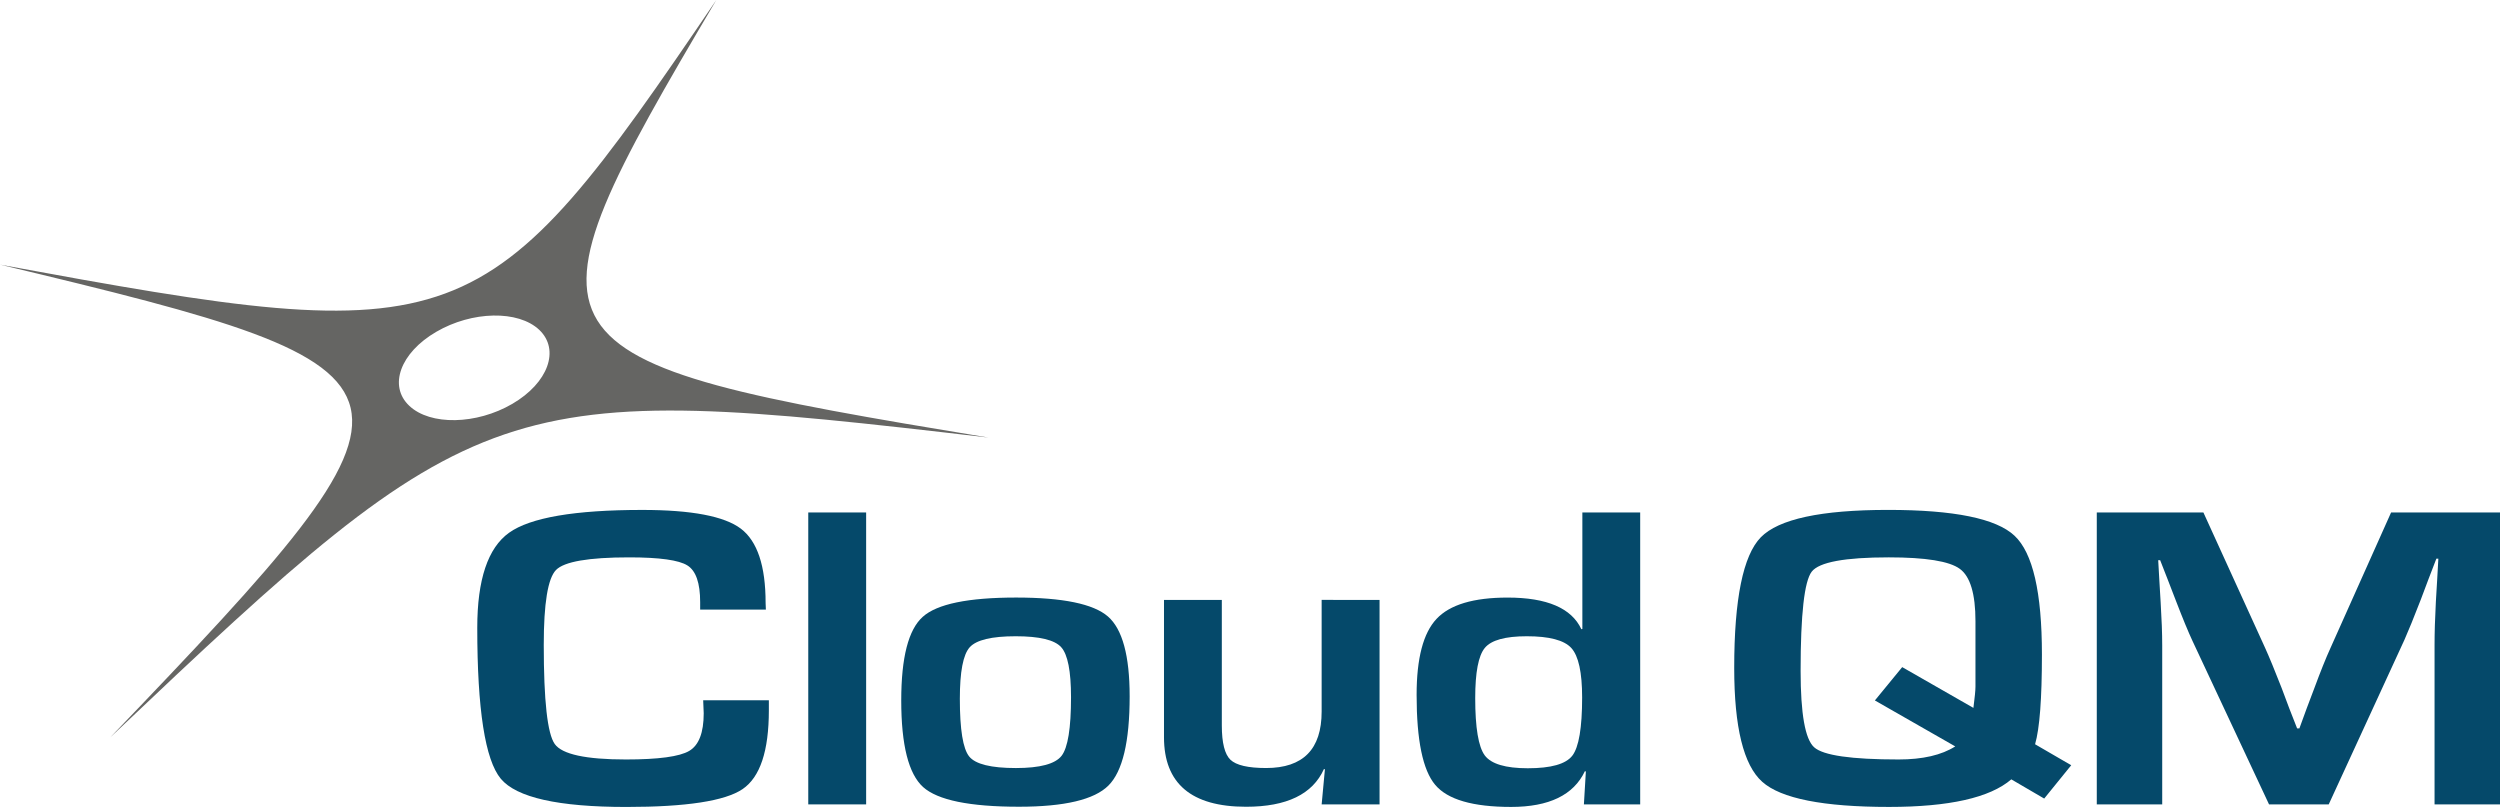 <?xml version="1.0" encoding="utf-8"?>
<!-- Generator: Adobe Illustrator 16.0.3, SVG Export Plug-In . SVG Version: 6.00 Build 0)  -->
<!DOCTYPE svg PUBLIC "-//W3C//DTD SVG 1.1//EN" "http://www.w3.org/Graphics/SVG/1.1/DTD/svg11.dtd">
<svg version="1.1" id="Ebene_1" xmlns="http://www.w3.org/2000/svg" xmlns:xlink="http://www.w3.org/1999/xlink" x="0px" y="0px"
	 width="154.903px" height="50px" viewBox="0 0 154.903 50" enable-background="new 0 0 154.903 50" xml:space="preserve">
<path fill="#656563" d="M44.384,0C29.926,21.321,28.822,21.713,0,16.397c27.704,6.623,27.947,7.275,6.837,29.287
	c22.901-21.725,24.058-22.128,54.412-18.571C31.895,22.279,31.597,21.637,44.384,0z M31.743,25.024
	c-2.225,1.297-5.083,1.351-6.384,0.119c-1.306-1.228-0.559-3.285,1.67-4.582c2.223-1.298,5.082-1.352,6.383-0.124
	C34.711,21.671,33.968,23.726,31.743,25.024z"/>
<g enable-background="new    ">
	<path fill="#05496A" d="M43.57,43.391h4.069v0.618c0,2.521-0.542,4.146-1.627,4.884C44.925,49.631,42.525,50,38.812,50
		c-4.218,0-6.811-0.583-7.782-1.748c-0.971-1.168-1.458-4.286-1.458-9.354c0-2.989,0.658-4.951,1.974-5.891
		c1.316-0.938,4.066-1.411,8.251-1.411c3.048,0,5.083,0.388,6.106,1.16c1.023,0.774,1.535,2.306,1.535,4.603l0.016,0.413h-4.071
		v-0.467c0-1.182-0.264-1.941-0.79-2.269c-0.527-0.333-1.729-0.501-3.609-0.501c-2.515,0-4.026,0.263-4.533,0.782
		c-0.507,0.521-0.759,2.069-0.759,4.637c0,3.464,0.227,5.512,0.682,6.148s1.923,0.956,4.407,0.956c2.016,0,3.323-0.177,3.922-0.53
		c0.601-0.353,0.9-1.13,0.9-2.334L43.57,43.391z"/>
	<path fill="#05496A" d="M53.667,31.753v18.088h-3.586V31.753H53.667z"/>
	<path fill="#05496A" d="M62.964,37.025c2.89,0,4.786,0.392,5.685,1.173c0.897,0.78,1.346,2.432,1.346,4.951
		c0,2.807-0.438,4.649-1.315,5.524c-0.876,0.875-2.723,1.313-5.542,1.313c-3.058,0-5.039-0.408-5.941-1.219
		c-0.902-0.815-1.355-2.605-1.355-5.366c0-2.662,0.444-4.387,1.332-5.181C58.058,37.423,59.99,37.025,62.964,37.025z M62.934,39.423
		c-1.492,0-2.442,0.229-2.851,0.684c-0.408,0.457-0.61,1.516-0.61,3.188c0,1.909,0.192,3.098,0.58,3.578
		c0.387,0.477,1.351,0.716,2.896,0.716c1.495,0,2.435-0.256,2.827-0.757c0.391-0.503,0.586-1.715,0.586-3.63
		c0-1.616-0.203-2.653-0.61-3.102C65.346,39.65,64.405,39.423,62.934,39.423z"/>
	<path fill="#05496A" d="M85.479,37.172v12.669h-3.588l0.202-2.176l-0.061-0.012c-0.699,1.556-2.306,2.335-4.824,2.335
		c-3.39,0-5.086-1.439-5.086-4.307v-8.51h3.583v7.78c0,1.077,0.18,1.784,0.532,2.123c0.357,0.342,1.095,0.514,2.212,0.514
		c2.295,0,3.441-1.166,3.441-3.499v-6.918H85.479z"/>
	<path fill="#05496A" d="M101.628,31.753v18.088H98.14l0.122-2.041L98.2,47.787c-0.698,1.475-2.222,2.211-4.569,2.211
		c-2.372,0-3.939-0.454-4.707-1.371c-0.77-0.916-1.149-2.771-1.149-5.571c0-2.264,0.41-3.834,1.237-4.712
		c0.824-0.878,2.29-1.318,4.398-1.318c2.442,0,3.965,0.656,4.572,1.959l0.063-0.012v-7.221L101.628,31.753L101.628,31.753z
		 M94.599,39.423c-1.336,0-2.202,0.241-2.6,0.725c-0.396,0.481-0.593,1.516-0.593,3.107c0,1.835,0.199,3.021,0.593,3.553
		c0.397,0.526,1.283,0.794,2.665,0.794c1.438,0,2.359-0.259,2.76-0.781s0.607-1.722,0.607-3.605c0-1.556-0.225-2.575-0.668-3.062
		C96.92,39.666,95.998,39.423,94.599,39.423z"/>
</g>
<g enable-background="new    ">
	<path fill="#05496A" d="M128.335,47.415l-1.674,2.065l-2.038-1.19c-1.324,1.138-3.852,1.708-7.574,1.708
		c-4.079,0-6.701-0.52-7.86-1.558c-1.159-1.036-1.735-3.387-1.735-7.052c0-4.27,0.549-6.967,1.647-8.097
		c1.105-1.129,3.731-1.697,7.887-1.697c4.092,0,6.701,0.534,7.833,1.599c1.137,1.064,1.699,3.518,1.699,7.362
		c0,2.724-0.14,4.578-0.424,5.56L128.335,47.415z M116.17,43.401l1.693-2.065l4.412,2.526c0.084-0.652,0.127-1.089,0.127-1.313
		v-1.825v-2.24c0-1.685-0.325-2.77-0.971-3.238c-0.646-0.474-2.113-0.711-4.4-0.711c-2.725,0-4.319,0.296-4.775,0.886
		c-0.458,0.597-0.688,2.646-0.688,6.148c0,2.654,0.279,4.229,0.836,4.731c0.557,0.507,2.303,0.758,5.235,0.758
		c1.494,0,2.664-0.271,3.51-0.81L116.17,43.401z"/>
	<path fill="#05496A" d="M154.903,31.753v18.088h-4.055v-9.857c0-0.785,0.027-1.682,0.08-2.678l0.08-1.352l0.075-1.338h-0.123
		l-0.485,1.26l-0.472,1.255c-0.44,1.136-0.778,1.968-1.019,2.508l-4.694,10.202h-3.698l-4.742-10.126
		c-0.259-0.554-0.604-1.389-1.032-2.502l-0.486-1.259l-0.486-1.244h-0.121l0.074,1.313l0.079,1.324
		c0.063,1.024,0.095,1.904,0.095,2.637v9.857h-4.054V31.753h6.606l3.817,8.376c0.265,0.584,0.608,1.418,1.032,2.503l0.472,1.26
		l0.487,1.242h0.14l0.453-1.242l0.472-1.248c0.387-1.048,0.722-1.879,1-2.49l3.757-8.4H154.903z"/>
</g>
</svg>
